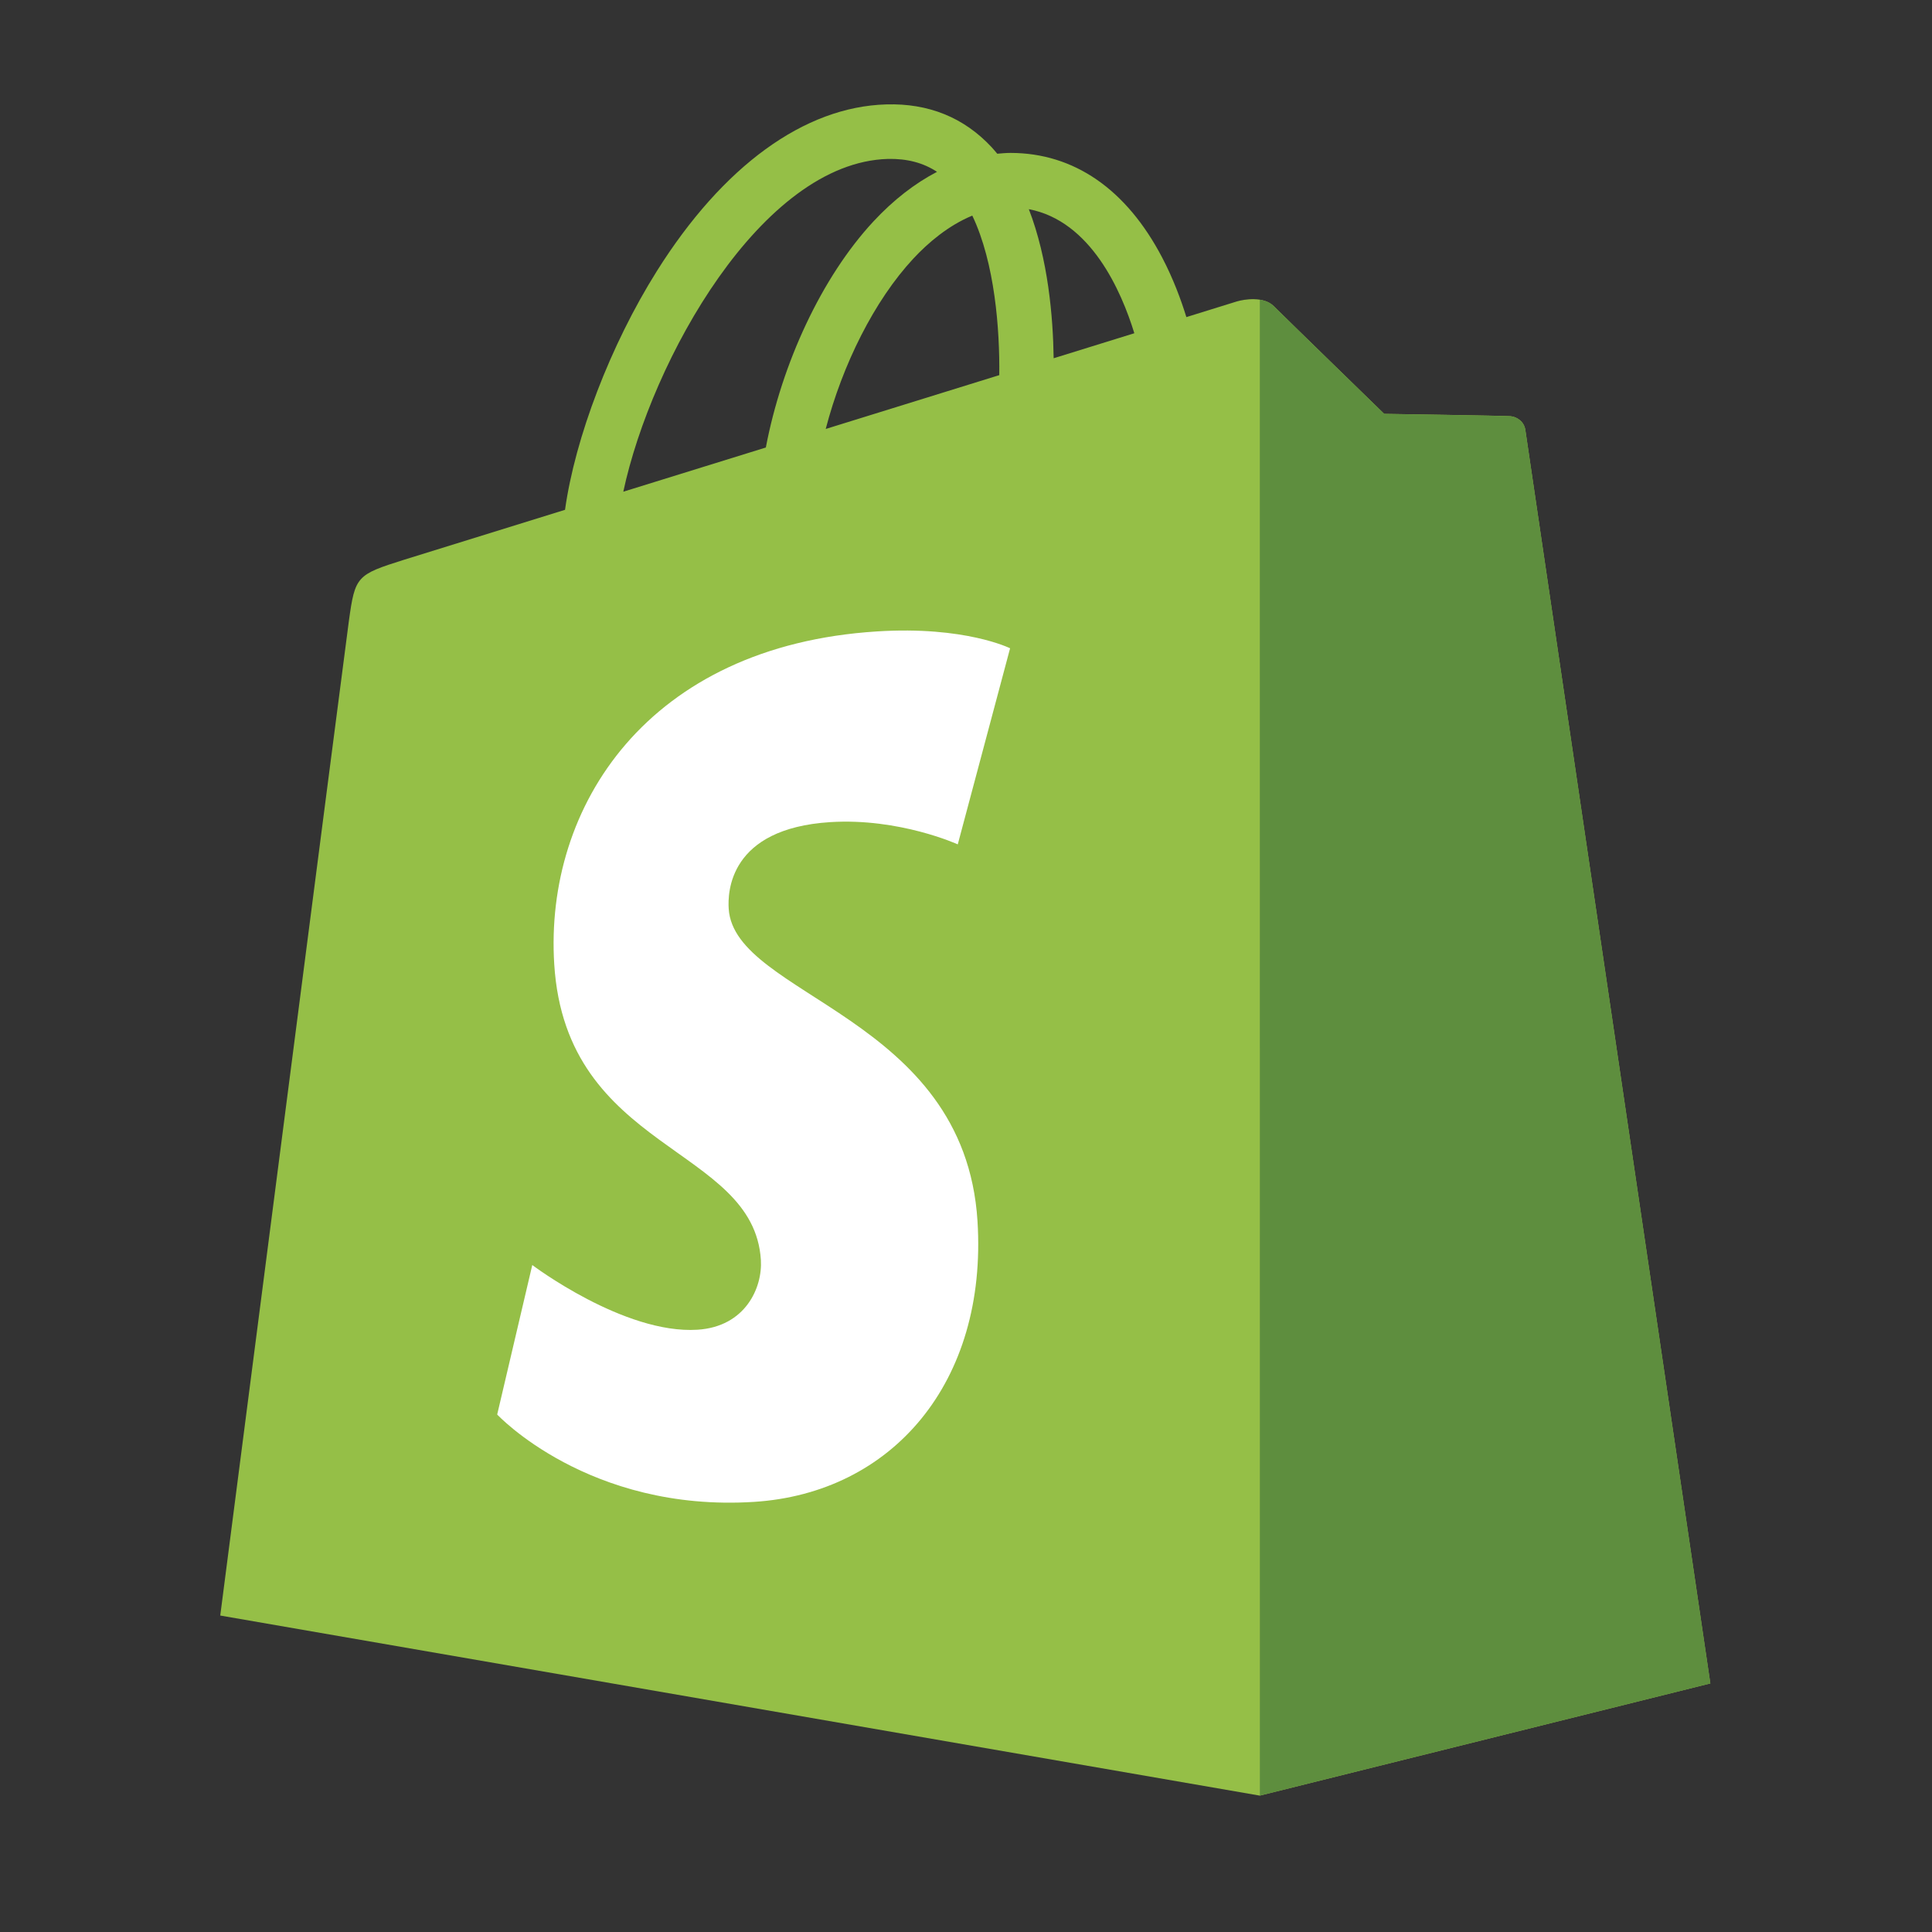 <svg width="500" height="500" viewBox="0 0 500 500" fill="none" xmlns="http://www.w3.org/2000/svg">
<rect x="0" y="0" width="500" height="500" fill="#333333" stroke="none"/>
<g clip-path="url(#clip0_1_7427)">
<path d="M394.756 111.283C394.453 109.073 392.525 107.846 390.925 107.713C389.337 107.579 358.229 107.106 358.229 107.106C358.229 107.106 332.211 81.799 329.641 79.224C327.072 76.65 322.052 77.427 320.101 78.01C320.076 78.022 315.215 79.528 307.032 82.066C305.662 77.621 303.649 72.157 300.776 66.668C291.514 48.963 277.948 39.6 261.557 39.576C261.533 39.576 261.52 39.576 261.496 39.576C260.356 39.576 259.229 39.685 258.09 39.783C257.605 39.2 257.12 38.629 256.611 38.07C249.47 30.42 240.317 26.692 229.345 27.02C208.178 27.627 187.096 42.94 170.002 70.141C157.975 89.279 148.822 113.323 146.228 131.939C121.92 139.48 104.924 144.75 104.548 144.872C92.279 148.733 91.891 149.109 90.291 160.695C89.103 169.45 57 418.099 57 418.099L326.029 464.705L442.631 435.67C442.631 435.67 395.059 113.493 394.756 111.283ZM293.563 86.243C287.368 88.162 280.324 90.348 272.686 92.716C272.529 81.981 271.256 67.045 266.261 54.136C282.324 57.184 290.229 75.387 293.563 86.243ZM258.611 97.087C244.512 101.459 229.127 106.231 213.694 111.016C218.034 94.367 226.266 77.791 236.377 66.923C240.135 62.879 245.396 58.374 251.628 55.8C257.483 68.04 258.756 85.369 258.611 97.087ZM229.769 41.13C234.74 41.021 238.923 42.114 242.499 44.47C236.777 47.445 231.248 51.72 226.06 57.293C212.615 71.744 202.31 94.173 198.2 115.813C185.386 119.783 172.85 123.682 161.309 127.252C168.596 93.189 197.097 42.078 229.769 41.13Z" fill="#95BF47"/>
<path d="M390.937 107.725C389.349 107.592 358.24 107.118 358.24 107.118C358.24 107.118 332.224 81.811 329.654 79.237C328.696 78.277 327.399 77.779 326.041 77.573L326.053 464.693L442.643 435.671C442.643 435.671 395.071 113.506 394.768 111.295C394.464 109.085 392.525 107.859 390.937 107.725Z" fill="#5E8E3E"/>
<path d="M261.411 167.775L247.87 218.521C247.87 218.521 232.764 211.636 214.858 212.766C188.598 214.43 188.319 231.017 188.587 235.183C190.017 257.878 249.627 262.833 252.974 315.997C255.604 357.819 230.824 386.429 195.121 388.687C152.265 391.395 128.673 366.076 128.673 366.076L137.753 327.387C137.753 327.387 161.503 345.336 180.512 344.133C192.927 343.344 197.363 333.229 196.915 326.076C195.048 296.47 146.506 298.219 143.439 249.572C140.857 208.637 167.698 167.155 226.92 163.415C249.736 161.946 261.411 167.775 261.411 167.775Z" fill="white"/>
</g>
<defs>
<clipPath id="clip0_1_7427">
<rect width="386" height="445" fill="white" transform="translate(57 27)"/>
</clipPath>
</defs>
</svg>
